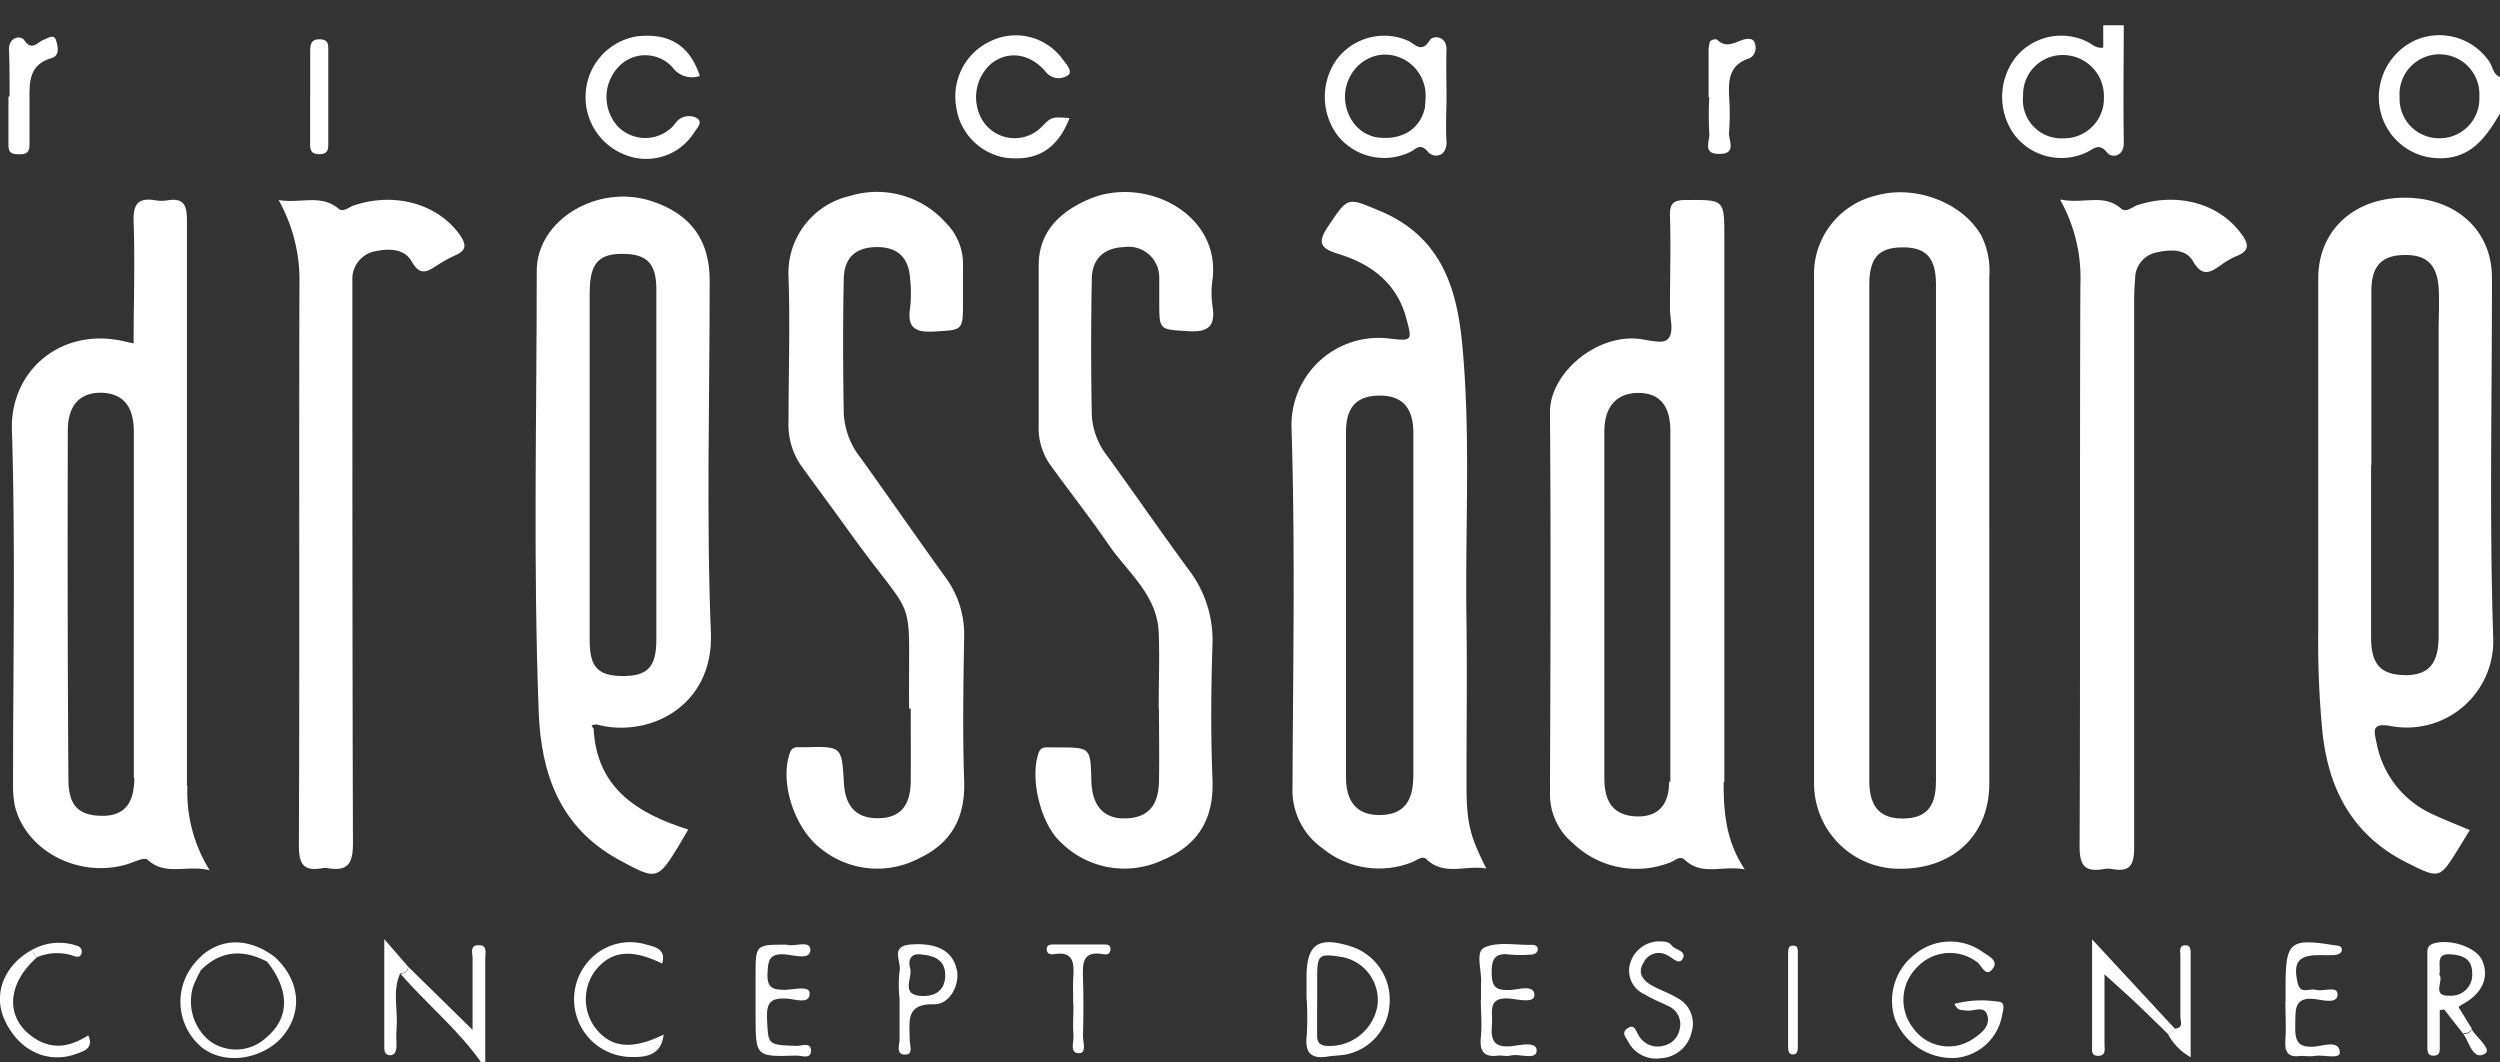 <svg xmlns="http://www.w3.org/2000/svg" xmlns:xlink="http://www.w3.org/1999/xlink" viewBox="0 0 260.23 110.57"><rect x="0" y="0" width="260.23" height="110.57" fill="#333333" stroke="none"/><defs><style>.cls-1{fill:none;}.cls-2{clip-path:url(#clip-path);}.cls-3{fill:#fff;}</style><clipPath id="clip-path" transform="translate(0 2.63)"><rect class="cls-1" width="260.23" height="107.94"/></clipPath></defs><title>dressadore-logo</title><g id="Livello_2" data-name="Livello 2"><g id="Livello_1-2" data-name="Livello 1"><g class="cls-2"><path class="cls-3" d="M259.1,3.76a6.29,6.29,0,0,0-7.58-2.25,6.52,6.52,0,0,0-3.82,7,6.32,6.32,0,0,0,6.07,5.33c3.4.12,5-2.17,6.46-4.66V5.39c-.74-.29-.75-1.09-1.13-1.63m-5.15,8a4.1,4.1,0,0,1-4.17-4.26,4.16,4.16,0,1,1,8.3-.06A4.13,4.13,0,0,1,254,11.76" transform="translate(0 2.63)"/><path class="cls-3" d="M206.14,21.73c-2-3.33-6.85-5.15-10.88-4a8.4,8.4,0,0,0-6.43,8.51q0,26.35,0,52.73a8.87,8.87,0,0,0,9,8.83c5.54,0,9.24-3.57,9.24-8.86q0-13.12,0-26.26h0V26.18a8.29,8.29,0,0,0-.91-4.45m-4.65,57.05c0,2.66-1.11,3.78-3.43,3.79s-3.49-1.15-3.5-3.89v-26q0-12.8,0-25.61c0-2.83.94-3.92,3.39-3.95s3.54,1,3.55,3.85q0,25.92,0,51.84" transform="translate(0 2.63)"/><path class="cls-3" d="M179.49,78.77q0-28.33,0-56.68c0-4,0-3.92-4-3.9-1.26,0-1.7.32-1.66,1.65.1,3.22,0,6.44,0,9.66,0,1.1.48,2.53-.27,3.21-.52.48-1.93.06-2.92-.06-4.48-.53-9.33,3.57-9.3,7.66.1,13.22.05,26.45,0,39.67a6.62,6.62,0,0,0,2.39,5.16,9.55,9.55,0,0,0,10.13,2c.49-.17,1-.76,1.51-.27,1.81,1.72,3.94.55,6.25,1-2-3-2.21-6-2.2-9.13m-5.68,0c0,2.69-1.43,3.89-4,3.56C167.9,82,167,80.81,167,78.36q0-13.55,0-27.09c0-3,0-6,0-9,0-2.61,1.32-4,3.55-4s3.31,1.37,3.32,3.93c0,6.09,0,12.18,0,18.27s0,12.18,0,18.27" transform="translate(0 2.63)"/><path class="cls-3" d="M152.65,78.88c0-5.6.07-11.2,0-16.8-.16-9.57.46-19.16-.43-28.73-.56-6.08-2.24-11.33-8.52-14-3.51-1.46-3.35-1.53-5.44,1.56-1.12,1.67-.89,2.29,1,2.87,3.42,1.05,6.12,3,7.12,6.71.62,2.32.65,2.39-1.66,2.13A9.08,9.08,0,0,0,134.44,42c.39,12.45.15,24.91.1,37.37a7.38,7.38,0,0,0,3.11,6.29,9.31,9.31,0,0,0,9.28,1.48c.5-.18,1.13-.74,1.52-.36,1.88,1.83,4.13.6,6.27,1-1.78-3.5-2.07-4.81-2.07-9m-5.54-.6c0,2.56-1,3.84-3,4-2.57.23-4-1.07-4-3.88,0-6,0-12,0-18s0-12,0-18c0-2.57,1.13-3.72,3.44-3.75s3.55,1.15,3.57,3.83c0,5,0,10.07,0,15.1,0,6.92,0,13.84,0,20.76" transform="translate(0 2.63)"/><path class="cls-3" d="M247.39,74.74c-.29-1.35-.55-2.15,1.5-1.79a9,9,0,0,0,10.63-9.3c-.41-12.46-.11-24.93-.13-37.4,0-4.91-3.76-8.3-9.08-8.3s-9,3.45-9,8.39q0,18.38,0,36.77a97.86,97.86,0,0,0,.42,10.27c.6,6.12,3.14,10.94,8.81,13.79,3.4,1.7,3.4,1.71,5.38-1.49l1.17-1.9c-1.36-.58-2.6-1.06-3.8-1.62a10.2,10.2,0,0,1-5.9-7.42m-.55-29c0-6,0-12,0-18.05,0-2.76,1.17-3.86,3.82-3.77,2,.07,3,1.08,3.18,3.35.1,1.54,0,3.08,0,4.62q0,15.84,0,31.69c0,2.85-1,4-3.31,4.07-2.62,0-3.7-1-3.72-3.86,0-6,0-12,0-18" transform="translate(0 2.63)"/><path class="cls-3" d="M120.61,71.14c0-2.66.11-5.33,0-8-.19-3.88-3.25-6.21-5.23-9.1s-4.15-5.62-6.18-8.46a6.7,6.7,0,0,1-1.08-4c0-5.53,0-11.07,0-16.6,0-3.55,2.32-5.64,5.27-6.89,5.76-2.45,13.71,1.47,12.82,8.42a9.53,9.53,0,0,0,0,2.72c.35,2.15-.48,2.75-2.6,2.61-2.93-.2-2.94-.05-2.94-3.06,0-.84,0-1.69,0-2.52A3.19,3.19,0,0,0,117,23.09c-2,.07-3.31,1.15-3.35,3.26q-.14,7.14,0,14.29a7.61,7.61,0,0,0,1.64,4.24c2.83,3.9,5.56,7.87,8.42,11.76a12.07,12.07,0,0,1,2.5,7.78c-.15,4.69-.19,9.39,0,14.07.17,4.1-1.46,6.85-5.2,8.41a9.36,9.36,0,0,1-10.5-1.77c-2.17-1.9-3.33-6.67-2.41-9.35.14-.38.33-.59.71-.61s.84,0,1.26,0c3.45,0,3.45,0,3.53,3.46.07,2.63,1.29,4,3.58,3.93s3.41-1.31,3.46-3.84,0-5,0-7.56Z" transform="translate(0 2.63)"/><path class="cls-3" d="M94.63,71.12c-.1-12.79,1-8.33-6.25-18.43-1.67-2.33-3.39-4.62-5.06-6.95a7.54,7.54,0,0,1-1.24-4.57c0-5,.17-10,0-14.92a8.23,8.23,0,0,1,6.38-8.48,9.59,9.59,0,0,1,10,2.8,6.06,6.06,0,0,1,1.78,4.55c0,1.19,0,2.39,0,3.58,0,3.13,0,3-3,3.18-2,.12-2.83-.41-2.5-2.49a13.76,13.76,0,0,0,0-2.94c-.12-2.24-1.28-3.36-3.43-3.36s-3.43,1-3.48,3.3c-.1,4.69-.08,9.39,0,14.08a8.14,8.14,0,0,0,1.79,4.61c2.94,4.09,5.79,8.23,8.74,12.31a10,10,0,0,1,2,6.26c-.08,5-.17,9.95,0,14.92.15,3.81-1.26,6.53-4.67,8.13a9.32,9.32,0,0,1-10.25-1c-2.79-2.13-4.32-7-3.2-10a.76.76,0,0,1,.76-.55h.84c3.78-.09,3.78-.09,4,3.67.13,2.51,1.31,3.74,3.57,3.72s3.37-1.26,3.39-3.86,0-5,0-7.56" transform="translate(0 2.63)"/><path class="cls-3" d="M214.5,18.14c2.4.49,4.45-.65,6.27.93.56.48,1.18-.17,1.74-.35,4.17-1.36,8.5-.17,10.8,3,.76,1,.9,1.76-.49,2.3a8,8,0,0,0-1.63.94c-1.1.77-1.94,1.29-2.91-.39-.78-1.35-2.43-1.23-3.82-.92a2.77,2.77,0,0,0-2.21,2.72c-.06.77-.1,1.54-.1,2.3,0,19,0,37.95,0,56.92,0,1.87-.47,2.57-2.3,2.24a2.37,2.37,0,0,0-.84,0c-2,.35-2.56-.35-2.54-2.43.09-19.46,0-38.92.08-58.38a16.6,16.6,0,0,0-2.09-8.83" transform="translate(0 2.63)"/><path class="cls-3" d="M29,18.19c2.28.4,4.38-.66,6.25.91.48.4,1.06-.17,1.57-.34,4.23-1.43,8.7-.19,11,3,.75,1.05.78,1.69-.5,2.22a14.08,14.08,0,0,0-1.8,1c-1,.63-1.77,1.21-2.68-.41-.8-1.41-2.54-1.34-4-1a2.93,2.93,0,0,0-2.16,3c0,.63,0,1.26,0,1.89,0,18.91,0,37.82.06,56.73,0,2.22-.65,2.89-2.68,2.54a1,1,0,0,0-.42,0c-2,.36-2.54-.32-2.53-2.41.09-19.47,0-38.94.06-58.41A17,17,0,0,0,29,18.19" transform="translate(0 2.63)"/><path class="cls-3" d="M221.13-1.41c0-.9-.28-1.22-1.2-1.22s-1,.55-1,1.22c0,1.24,0,2.47,0,3.74-.81.1-1.19-.4-1.67-.62a6.12,6.12,0,0,0-7.39,1.56,6.73,6.73,0,0,0-.18,8.14,6.16,6.16,0,0,0,7.51,1.82c.77-.37,1.29-1.05,2.18.07.4.5,1.71.43,1.69-1.1-.07-4.53,0-9.07,0-13.61m-6.29,13.18a4,4,0,0,1-4.19-4.44,4.11,4.11,0,0,1,4.23-4.23A4.27,4.27,0,0,1,219,7.49a4.15,4.15,0,0,1-4.19,4.28" transform="translate(0 2.63)"/><path class="cls-3" d="M111.33,9.66c-1.27,3.26-3.41,4.54-6.72,4.12A6.22,6.22,0,0,1,99.52,8.4a6.33,6.33,0,0,1,3.73-6.81,6,6,0,0,1,7.3,1.87c.39.52,1.17,1.33.63,1.74a1.72,1.72,0,0,1-2.38-.42c-1.7-1.94-4-2.14-5.7-.72a4.67,4.67,0,0,0-.79,5.9,3.94,3.94,0,0,0,6.16.57c1-1,1-1,2.86-.87" transform="translate(0 2.63)"/><path class="cls-3" d="M72.86,5.27A2.5,2.5,0,0,1,70,4.38a3.81,3.81,0,0,0-5.58-.09,4.56,4.56,0,0,0-.1,6.25,4,4,0,0,0,5.63.07c.3-.29.52-.72.87-.9a1.7,1.7,0,0,1,1.79,0c.54.45-.07,1-.34,1.43a5.9,5.9,0,0,1-7.14,2.37A6.43,6.43,0,0,1,61,6.7a6.35,6.35,0,0,1,5.2-5.53c3.41-.43,5.6.9,6.64,4.1" transform="translate(0 2.63)"/><path class="cls-3" d="M203.47,101.86a11,11,0,0,1,4.39-.24c1,0,.64.88.54,1.44a5.4,5.4,0,0,1-4.93,4.44,6.45,6.45,0,0,1-6.23-4.09,6.09,6.09,0,0,1,2.11-6.73,5.79,5.79,0,0,1,7-.24c.55.4,1.68.89,1.13,1.69-.77,1.14-1.2-.3-1.68-.61a4.67,4.67,0,0,0-6.28.57,4.75,4.75,0,0,0-.36,6.31,4.5,4.5,0,0,0,6.15,1.15c.92-.59,1.89-1.37,1.56-2.49s-1.46-.35-2.23-.51c-.38-.08-.85.11-1.19-.69" transform="translate(0 2.63)"/><path class="cls-3" d="M136,101.39c0-.77,0-1.54,0-2.3,0-3.45,1.21-4.29,4.64-3.2a5.81,5.81,0,0,1,4,6,5.64,5.64,0,0,1-4.58,5.25c-.61.11-1.25.11-1.86.21-1.76.29-2.38-.43-2.18-2.17a31.43,31.43,0,0,0,0-3.76m1.08.24c0,1.12,0,2.24,0,3.36,0,.71.11,1.14,1,1.22a5.07,5.07,0,0,0,5.27-4.11,4.55,4.55,0,0,0-3.8-5.16c-2.29-.36-2.46-.22-2.46,2.17,0,.84,0,1.68,0,2.52" transform="translate(0 2.63)"/><path class="cls-3" d="M1,7.4C1,5.79,1,4.18.94,2.57.87,1.19,2.18,1.05,2.49,1.51c.84,1.25,1.39.26,2.05,0,.48-.16,1.09-.7,1.32.13.16.59.41,1.53-.53,1.79C3.1,4.08,3.05,5.79,3.07,7.6c0,1.61,0,3.22,0,4.83,0,.69-.19,1-1,1s-1.21-.1-1.19-1c0-1.68,0-3.36,0-5" transform="translate(0 2.63)"/><path class="cls-3" d="M256.42,105l-2-2.55-.46.06c0,1.26,0,2.53,0,3.8,0,.4.05.88-.54.94-.74.07-.75-.44-.75-1q0-4.82,0-9.63c0-.41,0-.77.52-1,1.71-.61,4.57.31,5.19,1.73.77,1.76,0,3.45-2.06,4.56a3.37,3.37,0,0,0-.41.28l1.4,2.28a.93.93,0,0,1-.88.45m-2.52-6.09c.52.61-.88,2.28,1.09,2.18a2.17,2.17,0,0,0,2.33-2.36c0-1.48-1-1.85-2.19-1.94-1.74-.14-1,1.2-1.23,2.12" transform="translate(0 2.63)"/><path class="cls-3" d="M172.56,95.36c.63,0,1.15,0,1.46.44s1.62.55,1.12,1.39c-.4.65-1-.11-1.59-.39a1.76,1.76,0,0,0-2.48.8c-.63,1-.09,1.77.74,2.27s1.91.85,2.8,1.39a3,3,0,0,1,1.46,3.59,3.47,3.47,0,0,1-3.14,2.67,3.29,3.29,0,0,1-3.48-1.78c-.21-.39-.68-.84-.1-1.28.78-.59.91.2,1.18.61a2.26,2.26,0,0,0,2.67,1.14,2.14,2.14,0,0,0,1.64-1.72,2.06,2.06,0,0,0-1.21-2.41c-.81-.4-1.66-.73-2.43-1.2a2.69,2.69,0,0,1-1.55-3.1,3.19,3.19,0,0,1,2.91-2.42" transform="translate(0 2.63)"/><path class="cls-3" d="M177.85,7.49c0-1.53,0-3.07,0-4.6A3.48,3.48,0,0,1,178,1.68a.82.82,0,0,1,.72-.2c1.28,1.32,2.54-.42,3.63,0,.51.2.66,1.66-.37,2-2,.7-2.05,2.22-2,3.88a24.68,24.68,0,0,1,0,3.75c-.11.81.9,2.32-1.06,2.28-1.77,0-.89-1.41-1-2.18a36.06,36.06,0,0,1,0-3.75" transform="translate(0 2.63)"/><path class="cls-3" d="M68.91,97.66c-3.19-1.55-5.28-1.33-6.93.72a5,5,0,0,0,0,6c1.6,2.06,3.79,2.31,7.1.68-.27,2.37-2.17,2.36-3.54,2.33a6,6,0,0,1-4.45-9.77,5.76,5.76,0,0,1,6.24-1.91c.91.22,2,.5,1.61,1.92" transform="translate(0 2.63)"/><path class="cls-3" d="M225.74,105.07c-1.1-1.06-2.18-2.14-3.29-3.19s-2.14-1.95-3.39-3.09c0,2.48,0,4.88,0,7.28,0,.5.2,1.24-.71,1.2-.73,0-.58-.67-.58-1.12,0-3.48,0-7,0-11l8.63,9.31-.65.62" transform="translate(0 2.63)"/><path class="cls-3" d="M81.88,95.7c.75.29,2.46-.56,2.47.55s-1.76.52-2.7.46c-1.65-.1-1.7.72-1.76,2-.07,1.51.58,1.7,1.84,1.69.89,0,2.56-.5,2.55.39,0,1.18-1.6.56-2.44.52-1.55-.07-2.06.37-2,2,.12,2.84,0,2.82,3.08,2.93.52,0,1.51-.44,1.5.5s-1,.49-1.53.51c-4.24.13-4.24.12-4.24-4.21V98.84c0-3.14,0-3.14,3.22-3.14" transform="translate(0 2.63)"/><path class="cls-3" d="M3.87,97c-3.28,2.88-3.34,6.54-.16,8.51,1.92,1.19,3.71.75,5.48-.37.58,1.35-.41,1.62-1.25,1.93-3,1.1-6.05-.36-7.49-3.6-1.19-2.68,0-5.71,3-7.29a.82.82,0,0,0,.42.82" transform="translate(0 2.63)"/><path class="cls-3" d="M237.91,101.63V100c0-4.58.44-5,5.06-4.24.32.05.77,0,.8.44s-.47.57-.88.59-1,0-1.47,0c-2.2,0-2.75.75-2.25,2.91.29,1.24,1.24.51,1.87.7.79.24,2.28-.5,2.28.5s-1.53.57-2.3.47c-2.22-.28-2.07,1.06-2.1,2.55s0,2.58,2.05,2.39c.86-.08,2.5-.71,2.59.57.05.81-1.68.25-2.59.4-.48.09-1,0-1.47,0-1.33.2-1.71-.39-1.61-1.65s0-2.66,0-4" transform="translate(0 2.63)"/><path class="cls-3" d="M154.16,101.43c0-.56,0-1.13,0-1.68.12-1.3-.63-3.27.34-3.74,1.38-.65,3.26-.25,4.93-.29.27,0,.58.06.64.39s-.27.61-.63.62a13.71,13.71,0,0,1-2.31,0c-1.54-.2-1.88.5-1.86,1.91s.39,1.83,1.8,1.78c.92,0,2.58-.63,2.65.49.05.93-1.67.49-2.53.41-2.46-.23-1.77,1.46-1.89,2.74-.14,1.49.14,2.39,2,2.21.9-.09,2.68-.56,2.65.47s-1.75.28-2.69.5c-.4.1-.85,0-1.26,0-1.49.23-2-.4-1.86-1.86s0-2.66,0-4" transform="translate(0 2.63)"/><path class="cls-3" d="M32.29,7.4c0-1.6,0-3.2,0-4.8,0-.75.2-1.18,1.06-1.14s.82.57.82,1.15c0,3.27,0,6.54,0,9.81,0,.67-.17,1-.94,1s-.95-.35-.95-1c0-1.67,0-3.34,0-5" transform="translate(0 2.63)"/><path class="cls-3" d="M225.74,105.07l.65-.62c.94-.08.56-.82.57-1.29,0-2.09,0-4.19,0-6.29,0-.43-.21-1.11.55-1.1.55,0,.52.56.52,1,0,3.47,0,6.94,0,10.65a6.06,6.06,0,0,1-2.32-2.32" transform="translate(0 2.63)"/><path class="cls-3" d="M49.73,95.75c-.85.07-.53.85-.54,1.33,0,2.4,0,4.81,0,7.49L42.49,98c0,.52-.35.69-.81.72,2.72,3.16,6,5.8,8.41,9.24h.42c0-3.62,0-7.23,0-10.85,0-.55.28-1.43-.75-1.34" transform="translate(0 2.63)"/><path class="cls-3" d="M42.49,98,40,95.13v11.15c0,.4,0,.88.56.93s.7-.5.71-1-.05-1.12,0-1.67c.2-2-.48-4,.4-5.87.46,0,.79-.19.81-.71" transform="translate(0 2.63)"/><path class="cls-3" d="M111.72,102c0-1-.06-2,0-2.93.11-1.49,0-2.72-2-2.38-.34.06-.74,0-.77-.48s.36-.53.7-.53c1.75,0,3.5,0,5.24,0,.35,0,.74,0,.7.53s-.42.55-.76.48c-2.17-.4-2.15,1-2.1,2.48.07,2,.05,4.06,0,6.08,0,.62.41,1.76-.43,1.75-1,0-.5-1.19-.56-1.86-.09-1,0-2.09,0-3.14" transform="translate(0 2.63)"/><path class="cls-3" d="M187.14,101.45c0,1.61,0,3.22,0,4.82,0,.33,0,.78-.38.85-.61.09-.63-.42-.63-.83,0-3.21,0-6.43,0-9.64,0-.41,0-.92.61-.84.44,0,.4.49.4.82,0,1.61,0,3.21,0,4.82" transform="translate(0 2.63)"/><path class="cls-3" d="M3.87,97a.82.82,0,0,1-.42-.82,5.74,5.74,0,0,1,4.39-.42c.47.1.78.39.64.87s-.6.33-1,.18A5.4,5.4,0,0,0,3.87,97" transform="translate(0 2.63)"/><path class="cls-3" d="M34.14-1.55c0,.94,0,1.48-.93,1.49-1.16,0-.87-.8-.93-1.44s.23-1.12,1.06-1.1c1,0,.78.73.8,1.05" transform="translate(0 2.63)"/><path class="cls-3" d="M256.42,105a.93.93,0,0,0,.88-.45c.54.86,2.13,2.07,1.35,2.51-1.24.71-1.6-1.17-2.23-2.06" transform="translate(0 2.63)"/><path class="cls-3" d="M61.74,73.17l-.17-.3.49-.1C67.41,74.25,74.27,71,74,63.29c-.49-12.23-.12-24.49-.13-36.74,0-4.21-2-6.93-6.06-8.25-5.56-1.82-11.94,1.92-11.94,7.28,0,15.32-.38,30.65.21,46,.25,6.35,2.22,11.91,8.27,15.25,4,2.18,4.08,2.22,6.36-1.52l.93-1.59c-5.3-1.68-9.54-4.31-9.85-10.52m-.4-45.49c0-3,1-4,3.65-3.91,2.34.06,3.27,1.06,3.28,3.63q0,9.24,0,18.48,0,9,0,18.06c0,2.83-.92,3.79-3.53,3.77s-3.41-1-3.41-3.7q0-18.17,0-36.33" transform="translate(0 2.63)"/><path class="cls-3" d="M13.93,60.29q0,9,0,18.06,0-9,0-18.06c0-3,0-6,0-9,0,3,0,6,0,9" transform="translate(0 2.63)"/><path class="cls-3" d="M19.46,79.15q0-29.43,0-58.84c0-1.61-.36-2.35-2-2.09a3.81,3.81,0,0,1-1.26,0c-1.84-.31-2.36.4-2.29,2.26.15,4.18,0,8.36,0,12.64l-1.06-.24c-6.49-1.46-11.8,3.06-11.61,9.24.38,12.25.11,24.51.12,36.77a10.94,10.94,0,0,0,.17,2.29C2.6,85.83,8,88.76,13,87.4c.81-.21,2-.86,2.35-.55,1.87,1.74,4,.52,6.47,1.1a15.37,15.37,0,0,1-2.31-8.8m-5.53-.8c0,2.72-1.1,4-3.47,3.94s-3.38-1.1-3.39-3.78Q7,60.35,7.06,42.17c0-2.57,1.22-3.89,3.35-3.92,2.3,0,3.51,1.31,3.52,4q0,4.52,0,9c0,3,0,6,0,9q0,9,0,18.06" transform="translate(0 2.63)"/><path class="cls-3" d="M140.83,10l-.16-.24.16.24" transform="translate(0 2.63)"/><path class="cls-3" d="M140.49,5.49a4.43,4.43,0,0,1,.77-1.13,4.43,4.43,0,0,0-.77,1.13" transform="translate(0 2.63)"/><path class="cls-3" d="M143,11.6a3.53,3.53,0,0,1-.49-.17,3.53,3.53,0,0,0,.49.17" transform="translate(0 2.63)"/><path class="cls-3" d="M141.26,4.36a4.53,4.53,0,0,1,.62-.54,4.53,4.53,0,0,0-.62.54" transform="translate(0 2.63)"/><path class="cls-3" d="M146.59,11.15a3.86,3.86,0,0,0,1.76-2.69,3.86,3.86,0,0,1-1.76,2.69" transform="translate(0 2.63)"/><path class="cls-3" d="M141.88,3.82a3.7,3.7,0,0,1,.47-.29,3.7,3.7,0,0,0-.47.29" transform="translate(0 2.63)"/><path class="cls-3" d="M141,10.31a3.86,3.86,0,0,0,1.14.95,3.86,3.86,0,0,1-1.14-.95" transform="translate(0 2.63)"/><path class="cls-3" d="M141,10.31a3.86,3.86,0,0,0,1.14.95,3.86,3.86,0,0,1-1.14-.95" transform="translate(0 2.63)"/><path class="cls-3" d="M146.59,11.15a3.78,3.78,0,0,0,1.66-2.26,3.78,3.78,0,0,1-1.66,2.26" transform="translate(0 2.63)"/><path class="cls-3" d="M150.57,12.06c-.1-1.54,0-3.08,0-4.62s-.05-3.23,0-4.83-1.45-1.53-1.72-1.08c-.9,1.48-1.6.36-2.31.07a6.16,6.16,0,0,0-7.47,2.06,6.73,6.73,0,0,0,.17,7.82,6.2,6.2,0,0,0,7.57,1.7c.58-.27,1-1,1.84,0,.48.62,2,.66,1.92-1.16m-2.22-3.6c0,.15-.06.29-.1.43a3.78,3.78,0,0,1-1.66,2.26,4.47,4.47,0,0,1-2.39.61A4.54,4.54,0,0,1,143,11.6a3.9,3.9,0,0,1-.48-.17l-.37-.17a4,4,0,0,1-1.14-.95,2.69,2.69,0,0,1-.2-.27l-.16-.24A4.73,4.73,0,0,1,140,7.45a4.56,4.56,0,0,1,1.22-3.09,4.2,4.2,0,0,1,1.09-.83,4,4,0,0,1,1.86-.48,4.27,4.27,0,0,1,4.22,4.53,5,5,0,0,1-.08.88" transform="translate(0 2.63)"/><path class="cls-3" d="M99.58,98.28c-.4-1.93-2.1-2.82-4.83-2.59-2.13.18-.9,1.79-1.11,2.73a12.93,12.93,0,0,0,0,2.92c0,1.4,0,2.8,0,4.2,0,.58-.45,1.67.65,1.6.78,0,.41-1,.4-1.59,0-1.86-.47-3.73,2.58-3.64,1.58,0,2.66-2,2.33-3.63m-1.22.83c-.11,1.51-1.22,2-2.49,1.93-2.19-.13-.88-1.88-1.15-2.88s.17-1.63,1.27-1.42c1.53.13,2.48.78,2.37,2.37" transform="translate(0 2.63)"/><path class="cls-3" d="M28.61,97a1.21,1.21,0,0,0-.48.11.69.69,0,0,0-.32.37c2.37,3,2.34,5.85-.08,7.88a4.63,4.63,0,0,1-6,.29,5.33,5.33,0,0,1-1.62-5.61,15.33,15.33,0,0,1,.8-1.69c2.08-2.06,4.4-2.19,6.91-.87a.69.69,0,0,1,.32-.37,1.21,1.21,0,0,1,.48-.11c-3.19-2.43-6.69-1.94-8.82,1.25a6.17,6.17,0,0,0,1.29,8.21c2.71,2,6.63.88,8.38-1.27,2.08-2.55,1.73-5.8-.85-8.19" transform="translate(0 2.63)"/></g></g></g></svg>